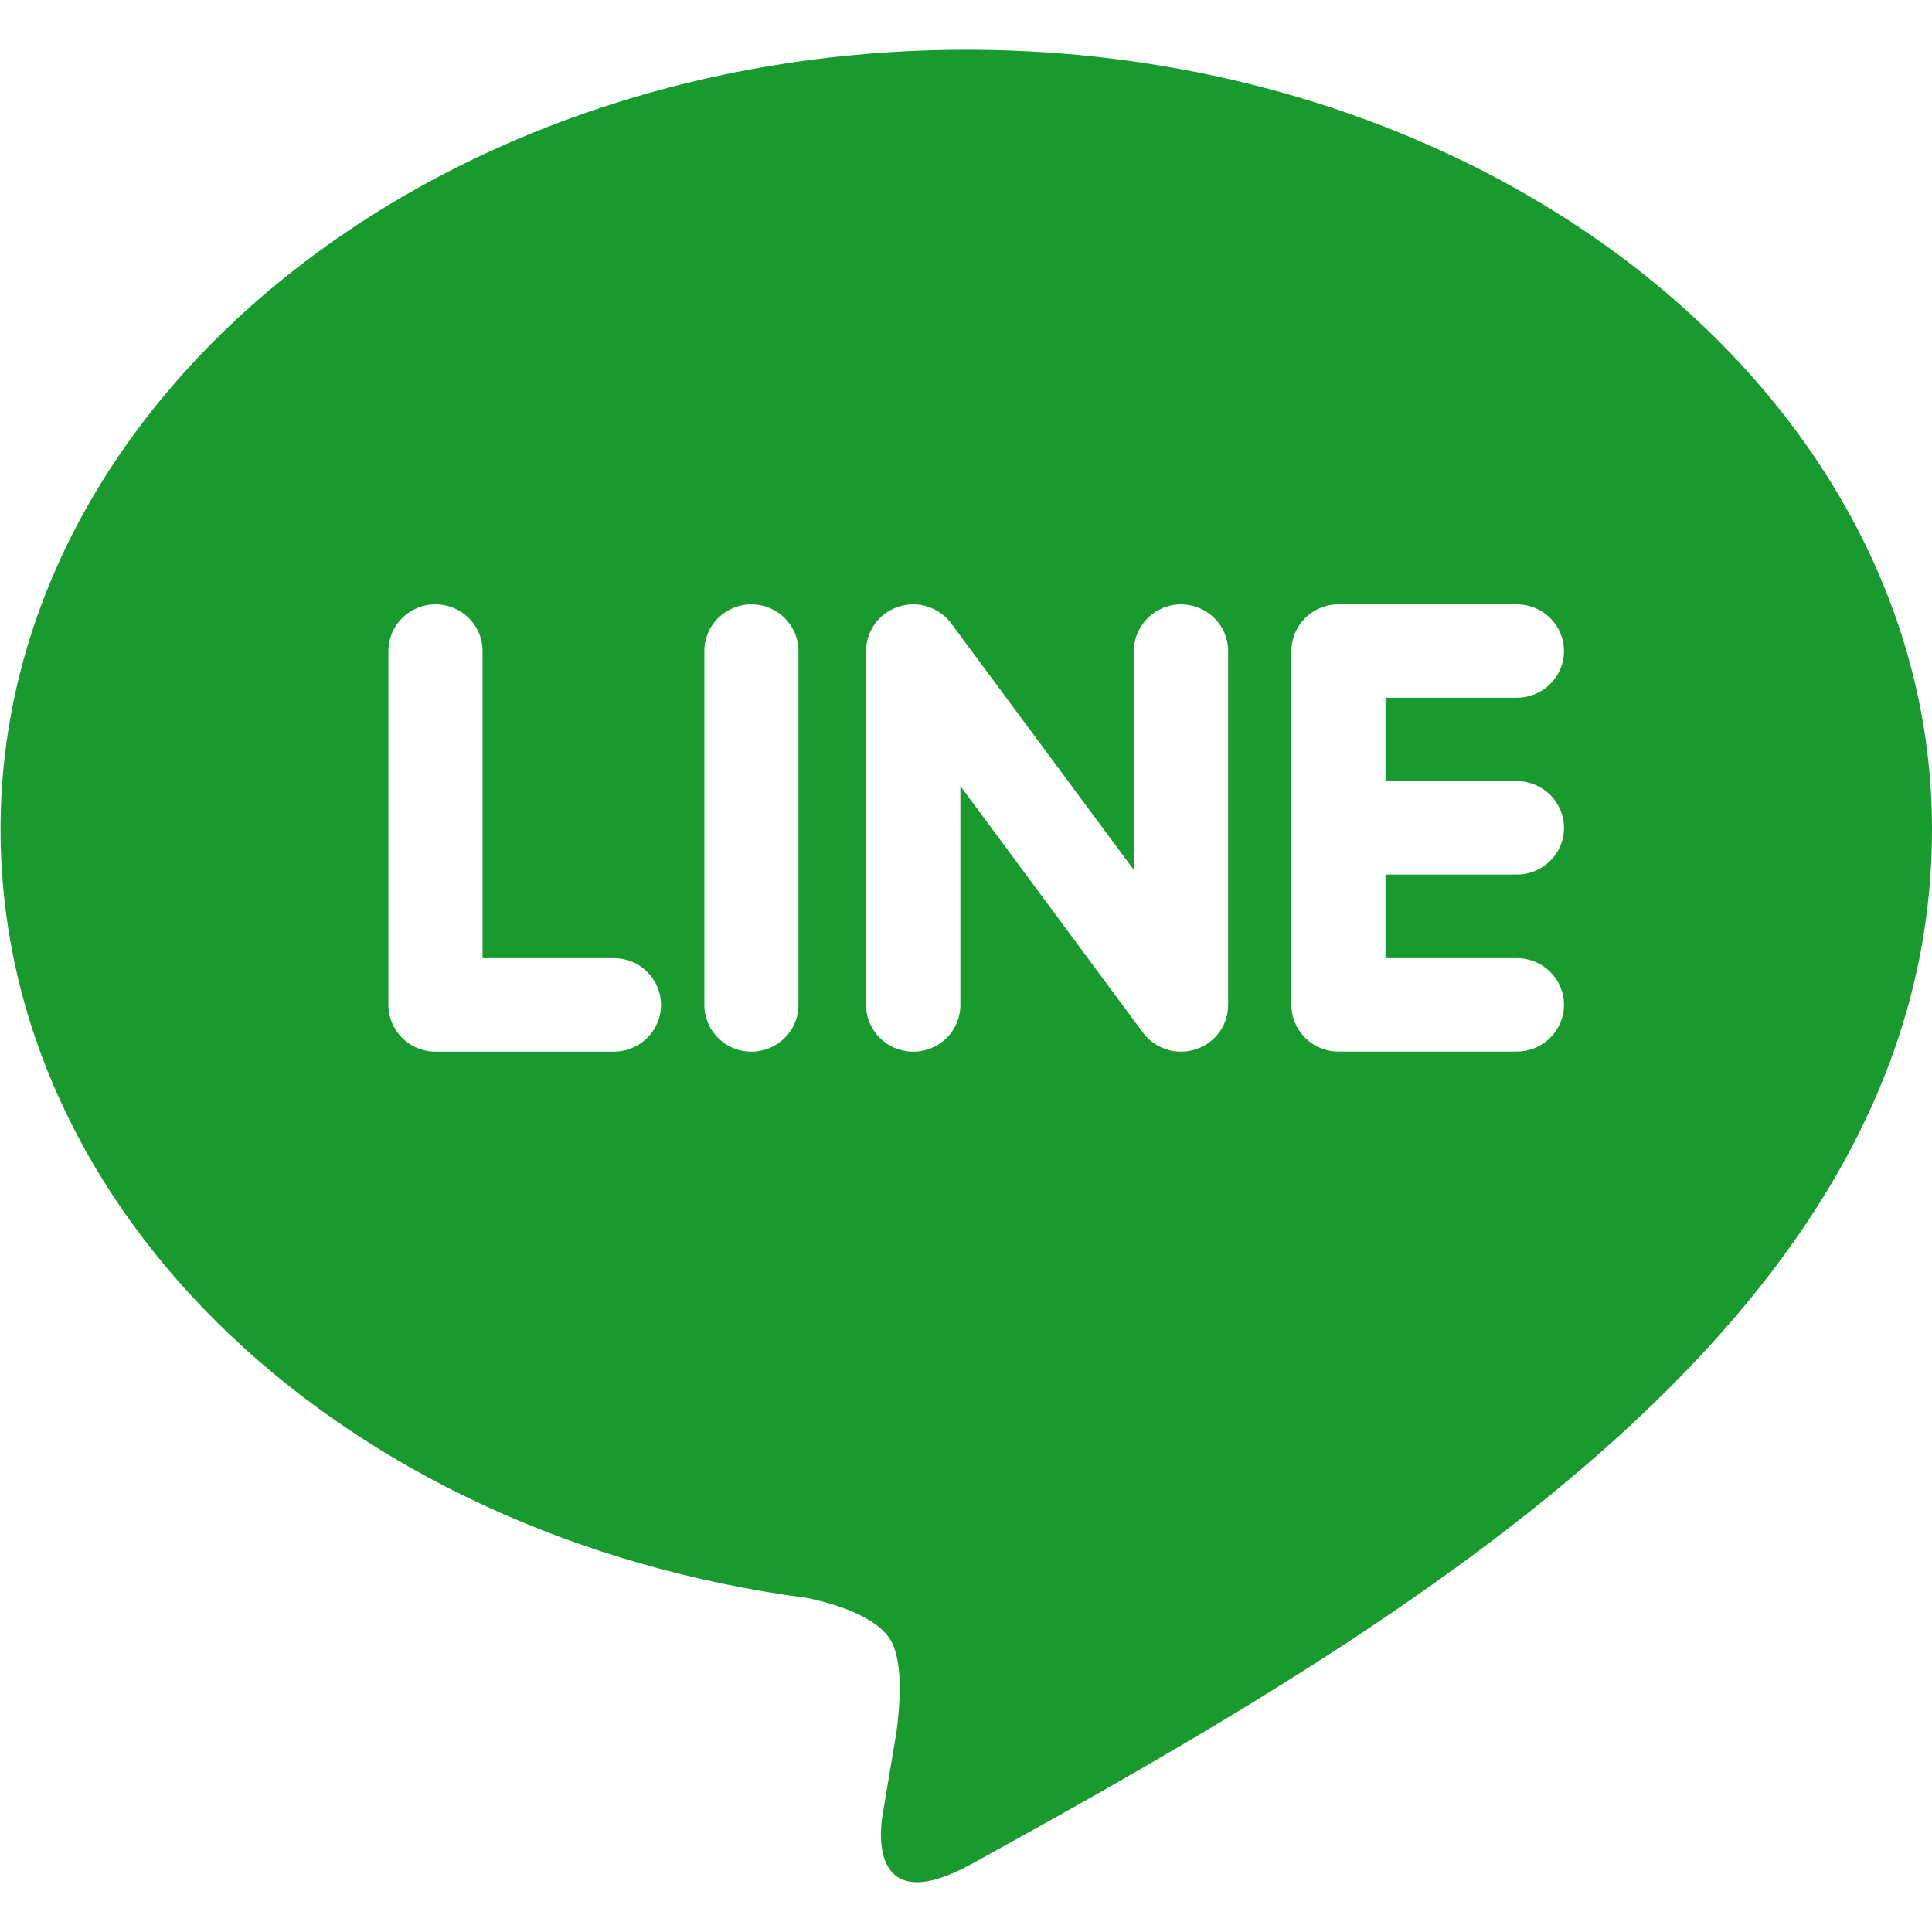 <svg width="21" height="21" viewBox="0 0 21 21" fill="none" xmlns="http://www.w3.org/2000/svg">
<path d="M10.56 20.261C9.503 20.841 9.548 19.986 9.594 19.723C9.621 19.566 9.744 18.829 9.744 18.829C9.779 18.562 9.816 18.149 9.71 17.886C9.593 17.596 9.127 17.445 8.785 17.371C3.74 16.707 0.006 13.2 0.006 9.013C0.006 4.342 4.716 0.541 10.503 0.541C16.291 0.541 21 4.342 21 9.013C21 14.258 15.436 17.579 10.56 20.261ZM7.185 10.922C7.185 10.643 6.955 10.415 6.673 10.415H5.245V7.076C5.245 6.796 5.016 6.569 4.734 6.569C4.451 6.569 4.222 6.796 4.222 7.076V10.923C4.222 11.204 4.452 11.431 4.734 11.431H6.673C6.955 11.431 7.185 11.203 7.185 10.922ZM8.679 7.076C8.679 6.796 8.449 6.569 8.167 6.569C7.885 6.569 7.656 6.796 7.656 7.076V10.923C7.656 11.204 7.885 11.431 8.167 11.431C8.45 11.431 8.679 11.203 8.679 10.923V7.076ZM13.349 7.076C13.349 6.796 13.119 6.569 12.837 6.569C12.555 6.569 12.325 6.796 12.325 7.076V9.457L10.336 6.772C10.24 6.645 10.086 6.569 9.927 6.569C9.872 6.569 9.817 6.577 9.764 6.595C9.555 6.665 9.414 6.858 9.414 7.077V10.924C9.414 11.204 9.644 11.431 9.927 11.431C10.21 11.431 10.439 11.204 10.439 10.924V8.544L12.427 11.229C12.523 11.355 12.676 11.431 12.836 11.431C12.891 11.431 12.946 11.422 12.999 11.405C13.209 11.336 13.349 11.143 13.349 10.924V7.076ZM16.488 8.492H15.06V7.584H16.488C16.771 7.584 17 7.356 17 7.076C17 6.796 16.77 6.569 16.488 6.569H14.548C14.266 6.569 14.037 6.796 14.037 7.076C14.037 7.077 14.037 7.077 14.037 7.078V8.999V8.999C14.037 8.999 14.037 8.999 14.037 9V10.922C14.037 11.203 14.267 11.43 14.548 11.43H16.488C16.77 11.43 17 11.202 17 10.922C17 10.642 16.77 10.415 16.488 10.415H15.06V9.506H16.488C16.771 9.506 17 9.279 17 8.999C17 8.718 16.77 8.491 16.488 8.491V8.492Z" fill="#189A2E"/>
</svg>
